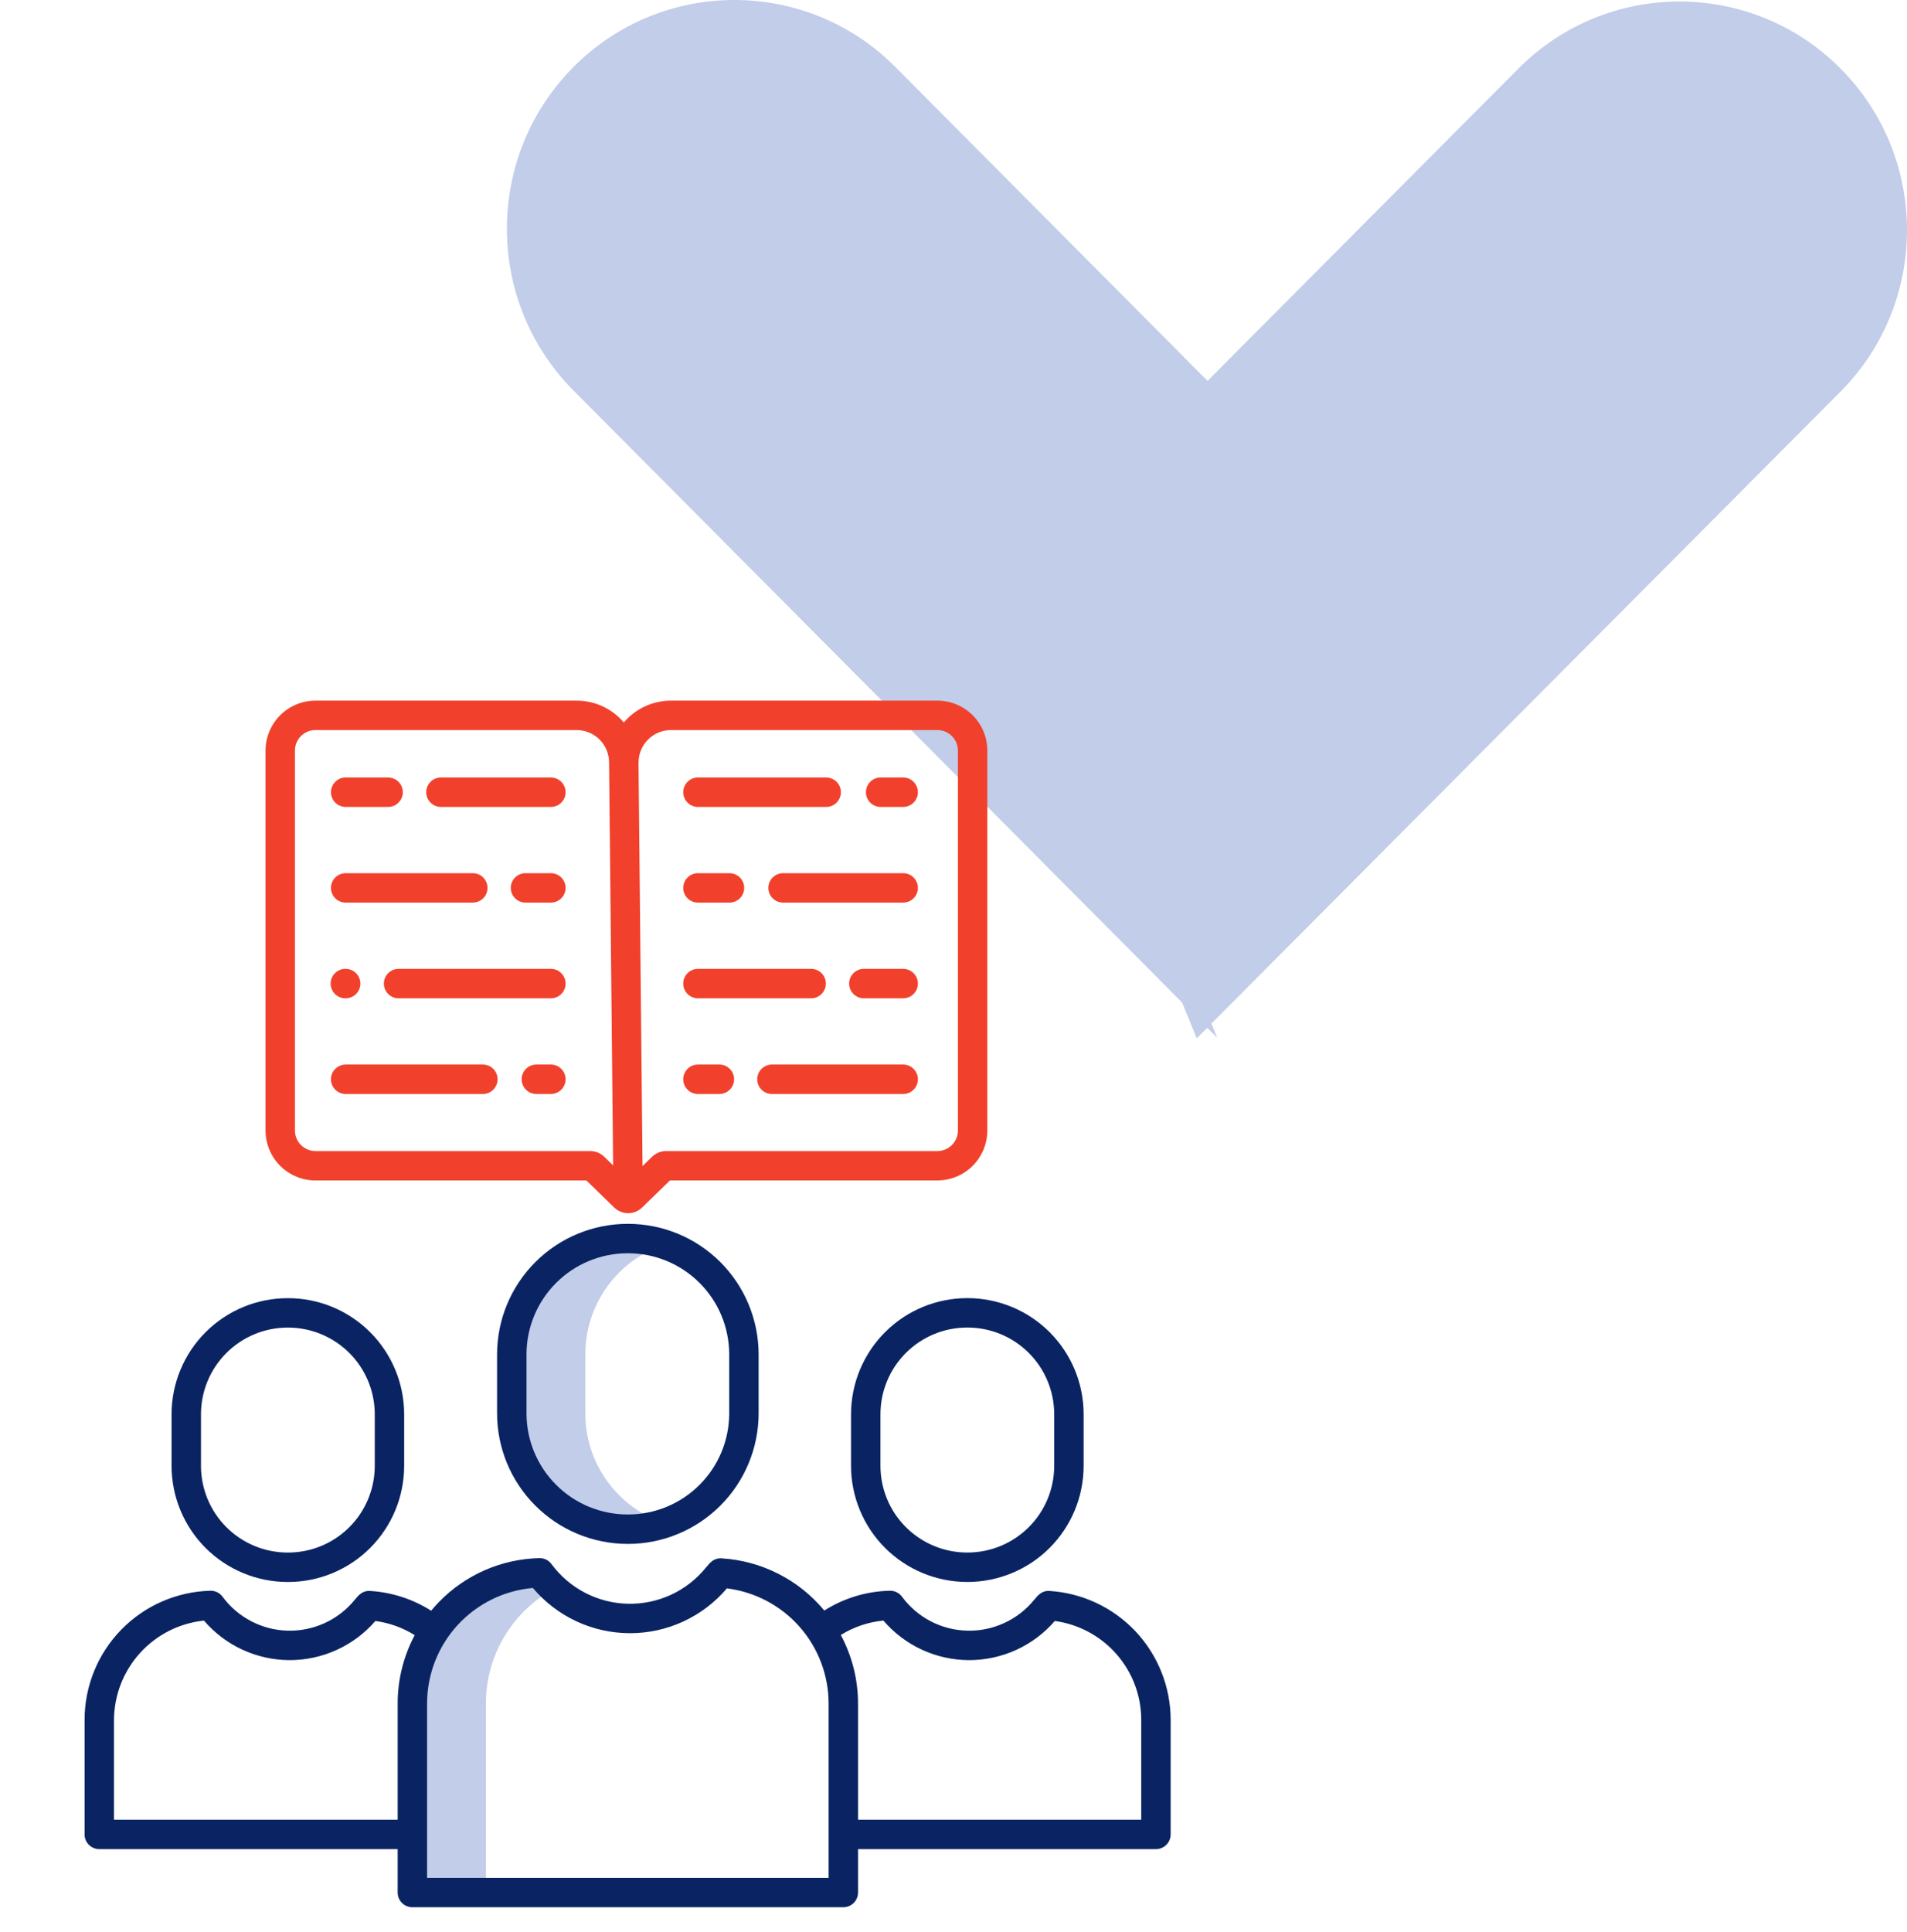 <?xml version="1.0" encoding="UTF-8"?> <svg xmlns="http://www.w3.org/2000/svg" width="79" height="80" viewBox="0 0 79 80" fill="none"><path d="M50.422 42.977L37.09 29.575L23.759 16.174C20.079 12.476 20.079 6.471 23.759 2.773C27.438 -0.925 33.411 -0.925 37.09 2.773L50.422 16.174L53.945 22.812L50.422 27.401L52.898 31.857L47.328 35.387L50.422 42.977Z" fill="#C1CDE9"></path><path d="M62.909 29.611L49.577 43L46.482 35.418L52.053 31.891L49.577 27.439L53.1 22.854L49.577 16.223L62.909 2.834C66.588 -0.86 72.562 -0.86 76.241 2.834C79.92 6.529 79.92 12.528 76.241 16.223L62.909 29.611Z" fill="#C1CDE9"></path><path d="M24.247 58.534V56.088C24.247 55.081 24.565 54.099 25.155 53.282C25.744 52.465 26.576 51.854 27.533 51.537C27.046 51.375 26.535 51.293 26.022 51.293H25.997C25.367 51.293 24.743 51.417 24.161 51.658C23.579 51.899 23.051 52.252 22.605 52.697C22.16 53.143 21.807 53.672 21.566 54.253C21.325 54.835 21.201 55.459 21.201 56.089V58.534C21.201 59.164 21.325 59.788 21.566 60.369C21.807 60.951 22.16 61.48 22.606 61.925C23.051 62.37 23.58 62.724 24.162 62.964C24.743 63.205 25.367 63.329 25.997 63.329H26.022C26.535 63.329 27.046 63.247 27.533 63.085C26.576 62.768 25.744 62.158 25.154 61.341C24.565 60.524 24.247 59.541 24.247 58.534ZM22.356 65.135C20.945 65.172 19.603 65.759 18.618 66.771C17.633 67.782 17.082 69.139 17.082 70.551V78.375H20.129V70.551C20.127 69.488 20.439 68.448 21.027 67.563C21.515 66.827 22.174 66.221 22.948 65.797C22.73 65.596 22.532 65.374 22.356 65.135Z" fill="#C1CDE9"></path><path d="M25.996 63.939H26.022C27.455 63.937 28.829 63.367 29.842 62.354C30.855 61.341 31.425 59.967 31.427 58.534V56.088C31.425 54.655 30.855 53.282 29.842 52.268C28.829 51.255 27.455 50.685 26.022 50.684H25.996C24.564 50.685 23.19 51.255 22.177 52.268C21.163 53.282 20.593 54.655 20.592 56.088V58.534C20.593 59.967 21.163 61.341 22.177 62.354C23.19 63.367 24.564 63.937 25.996 63.939ZM21.811 56.088C21.812 54.978 22.253 53.914 23.038 53.13C23.823 52.345 24.887 51.904 25.996 51.902H26.022C27.132 51.904 28.196 52.345 28.981 53.13C29.766 53.914 30.207 54.978 30.208 56.088V58.534C30.207 59.644 29.766 60.708 28.981 61.492C28.196 62.277 27.132 62.719 26.022 62.72H25.996C24.887 62.719 23.823 62.277 23.038 61.492C22.253 60.708 21.812 59.644 21.811 58.534V56.088ZM40.062 65.515H40.085C41.359 65.513 42.581 65.006 43.482 64.105C44.383 63.204 44.89 61.982 44.891 60.708V58.567C44.89 57.292 44.383 56.071 43.482 55.17C42.581 54.269 41.359 53.762 40.085 53.76H40.062C38.788 53.762 37.566 54.269 36.665 55.17C35.764 56.071 35.257 57.292 35.255 58.567V60.708C35.257 61.982 35.764 63.204 36.665 64.105C37.566 65.006 38.788 65.513 40.062 65.515ZM36.474 58.567C36.475 57.616 36.853 56.704 37.526 56.031C38.199 55.358 39.111 54.98 40.062 54.979H40.085C41.036 54.98 41.948 55.358 42.62 56.031C43.293 56.704 43.671 57.616 43.672 58.567V60.708C43.671 61.659 43.293 62.571 42.62 63.244C41.948 63.916 41.036 64.295 40.085 64.296H40.062C39.111 64.295 38.199 63.916 37.526 63.244C36.853 62.571 36.475 61.659 36.474 60.708V58.567Z" fill="#0A2463"></path><path d="M43.479 65.887C43.16 65.867 42.995 66.067 42.837 66.26C42.503 66.669 42.08 66.996 41.6 67.216C41.12 67.437 40.596 67.545 40.069 67.532C39.541 67.519 39.023 67.386 38.554 67.142C38.086 66.898 37.679 66.551 37.366 66.126C37.308 66.047 37.231 65.983 37.143 65.94C37.055 65.897 36.958 65.876 36.86 65.878C35.898 65.9 34.961 66.183 34.148 66.698C33.625 66.067 32.978 65.549 32.246 65.177C31.515 64.805 30.714 64.587 29.895 64.537C29.574 64.517 29.416 64.709 29.234 64.931C28.844 65.409 28.35 65.791 27.79 66.049C27.23 66.306 26.618 66.432 26.002 66.417C25.386 66.402 24.781 66.246 24.234 65.961C23.687 65.677 23.213 65.271 22.846 64.775C22.789 64.696 22.712 64.632 22.624 64.589C22.536 64.546 22.439 64.525 22.341 64.528C20.772 64.564 19.28 65.216 18.187 66.342C18.074 66.459 17.965 66.58 17.861 66.706C17.101 66.223 16.231 65.941 15.332 65.887C15.012 65.867 14.849 66.067 14.691 66.26C14.357 66.669 13.934 66.996 13.454 67.216C12.974 67.437 12.45 67.545 11.922 67.532C11.395 67.519 10.877 67.386 10.408 67.142C9.94 66.898 9.533 66.551 9.22 66.126C9.162 66.047 9.085 65.983 8.997 65.94C8.909 65.897 8.812 65.876 8.714 65.878C7.32 65.915 5.994 66.494 5.021 67.493C4.048 68.493 3.503 69.833 3.504 71.228V75.97C3.504 76.131 3.568 76.286 3.682 76.401C3.797 76.515 3.952 76.579 4.113 76.579H16.474V78.377C16.474 78.538 16.538 78.693 16.652 78.808C16.766 78.922 16.921 78.986 17.083 78.986H34.935C35.097 78.986 35.252 78.922 35.366 78.808C35.481 78.693 35.545 78.538 35.545 78.377V76.579H47.886C48.048 76.579 48.203 76.515 48.317 76.401C48.432 76.286 48.496 76.131 48.496 75.97V71.228C48.495 69.867 47.976 68.557 47.044 67.564C46.112 66.572 44.837 65.972 43.479 65.887ZM4.722 75.36V71.228C4.728 70.204 5.111 69.218 5.799 68.459C6.487 67.7 7.43 67.221 8.449 67.115C8.888 67.627 9.431 68.038 10.043 68.32C10.656 68.603 11.321 68.75 11.995 68.752C12.67 68.753 13.336 68.609 13.95 68.329C14.563 68.05 15.109 67.641 15.55 67.131C16.128 67.208 16.684 67.408 17.18 67.718C16.715 68.59 16.472 69.564 16.474 70.552V75.36H4.722ZM34.326 77.767H17.692V70.552C17.692 69.351 18.141 68.193 18.952 67.306C19.763 66.42 20.877 65.869 22.074 65.763C22.567 66.348 23.181 66.819 23.875 67.143C24.568 67.467 25.324 67.635 26.09 67.637C26.855 67.639 27.611 67.473 28.306 67.153C29.001 66.832 29.618 66.364 30.113 65.78C31.276 65.926 32.346 66.492 33.122 67.37C33.897 68.249 34.326 69.38 34.326 70.553V77.767ZM47.277 75.36H35.545V70.552C35.545 69.561 35.3 68.585 34.831 67.711C35.365 67.378 35.969 67.174 36.596 67.114C37.034 67.626 37.578 68.038 38.19 68.32C38.802 68.603 39.468 68.75 40.142 68.752C40.816 68.753 41.483 68.609 42.096 68.33C42.71 68.05 43.256 67.641 43.697 67.131C44.688 67.266 45.597 67.755 46.255 68.508C46.914 69.261 47.277 70.228 47.277 71.228V75.36Z" fill="#0A2463"></path><path d="M11.914 65.516H11.937C13.211 65.515 14.433 65.008 15.334 64.107C16.235 63.206 16.742 61.984 16.743 60.709V58.568C16.742 57.294 16.235 56.072 15.334 55.171C14.433 54.27 13.211 53.763 11.937 53.762H11.914C10.64 53.763 9.418 54.27 8.517 55.171C7.616 56.072 7.109 57.294 7.107 58.568V60.709C7.109 61.984 7.616 63.206 8.517 64.107C9.418 65.008 10.64 65.515 11.914 65.516ZM8.326 58.568C8.327 57.617 8.706 56.705 9.378 56.033C10.051 55.36 10.963 54.982 11.914 54.98H11.937C12.888 54.982 13.8 55.36 14.473 56.033C15.145 56.705 15.524 57.617 15.525 58.568V60.709C15.524 61.661 15.145 62.573 14.473 63.245C13.8 63.918 12.888 64.296 11.937 64.297H11.914C10.963 64.296 10.051 63.918 9.378 63.245C8.706 62.573 8.327 61.661 8.326 60.709V58.568Z" fill="#0A2463"></path><path d="M38.833 29.016H27.797C27.425 29.015 27.057 29.096 26.72 29.253C26.382 29.409 26.083 29.637 25.842 29.921C25.602 29.637 25.302 29.409 24.965 29.253C24.627 29.096 24.26 29.015 23.888 29.016H13.069C12.52 29.016 11.995 29.234 11.607 29.622C11.219 30.01 11.001 30.535 11 31.084V46.819C11.001 47.368 11.219 47.894 11.607 48.281C11.995 48.669 12.52 48.887 13.069 48.888H24.293L25.44 50.004C25.595 50.157 25.805 50.242 26.023 50.242C26.241 50.242 26.45 50.157 26.605 50.004L27.753 48.887H38.833C39.382 48.886 39.907 48.668 40.295 48.281C40.682 47.893 40.901 47.368 40.901 46.819V31.084C40.901 30.535 40.682 30.01 40.295 29.622C39.907 29.234 39.381 29.016 38.833 29.016ZM25.032 47.906C24.876 47.753 24.667 47.668 24.449 47.669H13.069C12.844 47.669 12.627 47.579 12.468 47.42C12.309 47.261 12.219 47.045 12.219 46.819V31.084C12.219 30.858 12.309 30.642 12.468 30.483C12.627 30.324 12.844 30.235 13.069 30.234H23.888C24.064 30.235 24.239 30.27 24.403 30.337C24.566 30.405 24.714 30.504 24.839 30.629C24.964 30.754 25.062 30.903 25.13 31.066C25.197 31.229 25.232 31.404 25.232 31.581L25.399 48.263L25.032 47.906ZM39.683 46.819C39.682 47.045 39.593 47.261 39.433 47.42C39.274 47.579 39.058 47.669 38.833 47.669H27.597C27.379 47.668 27.17 47.753 27.014 47.905L26.618 48.291L26.451 31.575H26.453C26.454 31.219 26.596 30.878 26.848 30.627C27.099 30.375 27.441 30.234 27.797 30.234H38.833C39.058 30.235 39.274 30.324 39.433 30.483C39.593 30.642 39.682 30.858 39.683 31.084V46.819Z" fill="#F1412C"></path><path d="M22.822 32.199H18.266C18.104 32.199 17.949 32.263 17.835 32.378C17.721 32.492 17.656 32.647 17.656 32.809C17.656 32.97 17.721 33.125 17.835 33.239C17.949 33.354 18.104 33.418 18.266 33.418H22.822C22.983 33.418 23.138 33.354 23.252 33.239C23.367 33.125 23.431 32.97 23.431 32.809C23.431 32.647 23.367 32.492 23.252 32.378C23.138 32.263 22.983 32.199 22.822 32.199ZM14.319 33.418H16.078C16.24 33.418 16.395 33.354 16.509 33.239C16.624 33.125 16.688 32.97 16.688 32.809C16.688 32.647 16.624 32.492 16.509 32.378C16.395 32.263 16.24 32.199 16.078 32.199H14.319C14.158 32.199 14.003 32.263 13.889 32.378C13.774 32.492 13.71 32.647 13.71 32.809C13.71 32.97 13.774 33.125 13.889 33.239C14.003 33.354 14.158 33.418 14.319 33.418ZM22.822 36.162H21.77C21.608 36.162 21.453 36.226 21.339 36.34C21.225 36.455 21.16 36.609 21.16 36.771C21.16 36.933 21.225 37.088 21.339 37.202C21.453 37.316 21.608 37.38 21.77 37.38H22.822C22.983 37.38 23.138 37.316 23.252 37.202C23.367 37.088 23.431 36.933 23.431 36.771C23.431 36.609 23.367 36.455 23.252 36.34C23.138 36.226 22.983 36.162 22.822 36.162ZM14.319 37.38H19.586C19.748 37.38 19.903 37.316 20.017 37.202C20.131 37.088 20.196 36.933 20.196 36.771C20.196 36.609 20.131 36.455 20.017 36.34C19.903 36.226 19.748 36.162 19.586 36.162H14.319C14.158 36.162 14.003 36.226 13.889 36.34C13.774 36.455 13.71 36.609 13.71 36.771C13.71 36.933 13.774 37.088 13.889 37.202C14.003 37.316 14.158 37.38 14.319 37.38ZM22.822 40.124H16.511C16.349 40.124 16.194 40.189 16.08 40.303C15.966 40.417 15.902 40.572 15.902 40.734C15.902 40.895 15.966 41.05 16.08 41.165C16.194 41.279 16.349 41.343 16.511 41.343H22.822C22.983 41.343 23.138 41.279 23.252 41.165C23.367 41.05 23.431 40.895 23.431 40.734C23.431 40.572 23.367 40.417 23.252 40.303C23.138 40.189 22.983 40.124 22.822 40.124ZM14.306 41.343H14.319C14.481 41.343 14.636 41.279 14.75 41.165C14.865 41.05 14.929 40.895 14.929 40.734C14.929 40.572 14.865 40.417 14.75 40.303C14.636 40.189 14.481 40.124 14.319 40.124H14.307C14.145 40.124 13.99 40.189 13.876 40.303C13.761 40.417 13.697 40.572 13.697 40.734C13.697 40.895 13.761 41.05 13.876 41.165C13.99 41.279 14.145 41.343 14.307 41.343H14.306ZM22.822 44.087H22.219C22.058 44.087 21.903 44.151 21.788 44.266C21.674 44.38 21.61 44.535 21.61 44.697C21.61 44.858 21.674 45.013 21.788 45.127C21.903 45.242 22.058 45.306 22.219 45.306H22.822C22.983 45.306 23.138 45.242 23.252 45.127C23.367 45.013 23.431 44.858 23.431 44.697C23.431 44.535 23.367 44.38 23.252 44.266C23.138 44.151 22.983 44.087 22.822 44.087ZM20.004 44.087H14.319C14.158 44.087 14.003 44.151 13.889 44.266C13.774 44.38 13.71 44.535 13.71 44.697C13.71 44.858 13.774 45.013 13.889 45.127C14.003 45.242 14.158 45.306 14.319 45.306H20.004C20.166 45.306 20.321 45.242 20.435 45.127C20.549 45.013 20.613 44.858 20.613 44.697C20.613 44.535 20.549 44.38 20.435 44.266C20.321 44.151 20.166 44.087 20.004 44.087ZM37.416 32.199H36.481C36.32 32.199 36.165 32.263 36.05 32.378C35.936 32.492 35.872 32.647 35.872 32.809C35.872 32.97 35.936 33.125 36.05 33.239C36.165 33.354 36.32 33.418 36.481 33.418H37.416C37.577 33.418 37.732 33.354 37.846 33.239C37.961 33.125 38.025 32.97 38.025 32.809C38.025 32.647 37.961 32.492 37.846 32.378C37.732 32.263 37.577 32.199 37.416 32.199ZM28.913 33.418H34.226C34.387 33.418 34.542 33.354 34.657 33.239C34.771 33.125 34.835 32.97 34.835 32.809C34.835 32.647 34.771 32.492 34.657 32.378C34.542 32.263 34.387 32.199 34.226 32.199H28.913C28.751 32.199 28.596 32.263 28.482 32.378C28.368 32.492 28.304 32.647 28.304 32.809C28.304 32.97 28.368 33.125 28.482 33.239C28.596 33.354 28.751 33.418 28.913 33.418ZM37.416 36.162H32.439C32.277 36.162 32.122 36.226 32.008 36.34C31.894 36.455 31.83 36.609 31.83 36.771C31.83 36.933 31.894 37.088 32.008 37.202C32.122 37.316 32.277 37.38 32.439 37.38H37.416C37.577 37.38 37.732 37.316 37.846 37.202C37.961 37.088 38.025 36.933 38.025 36.771C38.025 36.609 37.961 36.455 37.846 36.34C37.732 36.226 37.577 36.162 37.416 36.162ZM28.913 37.38H30.22C30.382 37.38 30.537 37.316 30.651 37.202C30.765 37.088 30.829 36.933 30.829 36.771C30.829 36.609 30.765 36.455 30.651 36.34C30.537 36.226 30.382 36.162 30.22 36.162H28.913C28.751 36.162 28.596 36.226 28.482 36.34C28.368 36.455 28.304 36.609 28.304 36.771C28.304 36.933 28.368 37.088 28.482 37.202C28.596 37.316 28.751 37.38 28.913 37.38ZM37.416 40.124H35.786C35.624 40.124 35.469 40.189 35.355 40.303C35.241 40.417 35.176 40.572 35.176 40.734C35.176 40.895 35.241 41.05 35.355 41.165C35.469 41.279 35.624 41.343 35.786 41.343H37.416C37.577 41.343 37.732 41.279 37.846 41.165C37.961 41.05 38.025 40.895 38.025 40.734C38.025 40.572 37.961 40.417 37.846 40.303C37.732 40.189 37.577 40.124 37.416 40.124ZM28.913 41.343H33.603C33.765 41.343 33.92 41.279 34.034 41.165C34.149 41.05 34.213 40.895 34.213 40.734C34.213 40.572 34.149 40.417 34.034 40.303C33.92 40.189 33.765 40.124 33.603 40.124H28.913C28.751 40.124 28.596 40.189 28.482 40.303C28.368 40.417 28.304 40.572 28.304 40.734C28.304 40.895 28.368 41.05 28.482 41.165C28.596 41.279 28.751 41.343 28.913 41.343ZM37.416 44.087H31.978C31.816 44.087 31.661 44.151 31.547 44.266C31.433 44.38 31.369 44.535 31.369 44.697C31.369 44.858 31.433 45.013 31.547 45.127C31.661 45.242 31.816 45.306 31.978 45.306H37.416C37.577 45.306 37.732 45.242 37.846 45.127C37.961 45.013 38.025 44.858 38.025 44.697C38.025 44.535 37.961 44.38 37.846 44.266C37.732 44.151 37.577 44.087 37.416 44.087ZM29.801 44.087H28.913C28.751 44.087 28.596 44.151 28.482 44.266C28.368 44.38 28.304 44.535 28.304 44.697C28.304 44.858 28.368 45.013 28.482 45.127C28.596 45.242 28.751 45.306 28.913 45.306H29.801C29.963 45.306 30.118 45.242 30.232 45.127C30.347 45.013 30.411 44.858 30.411 44.697C30.411 44.535 30.347 44.38 30.232 44.266C30.118 44.151 29.963 44.087 29.801 44.087Z" fill="#F1412C"></path></svg> 